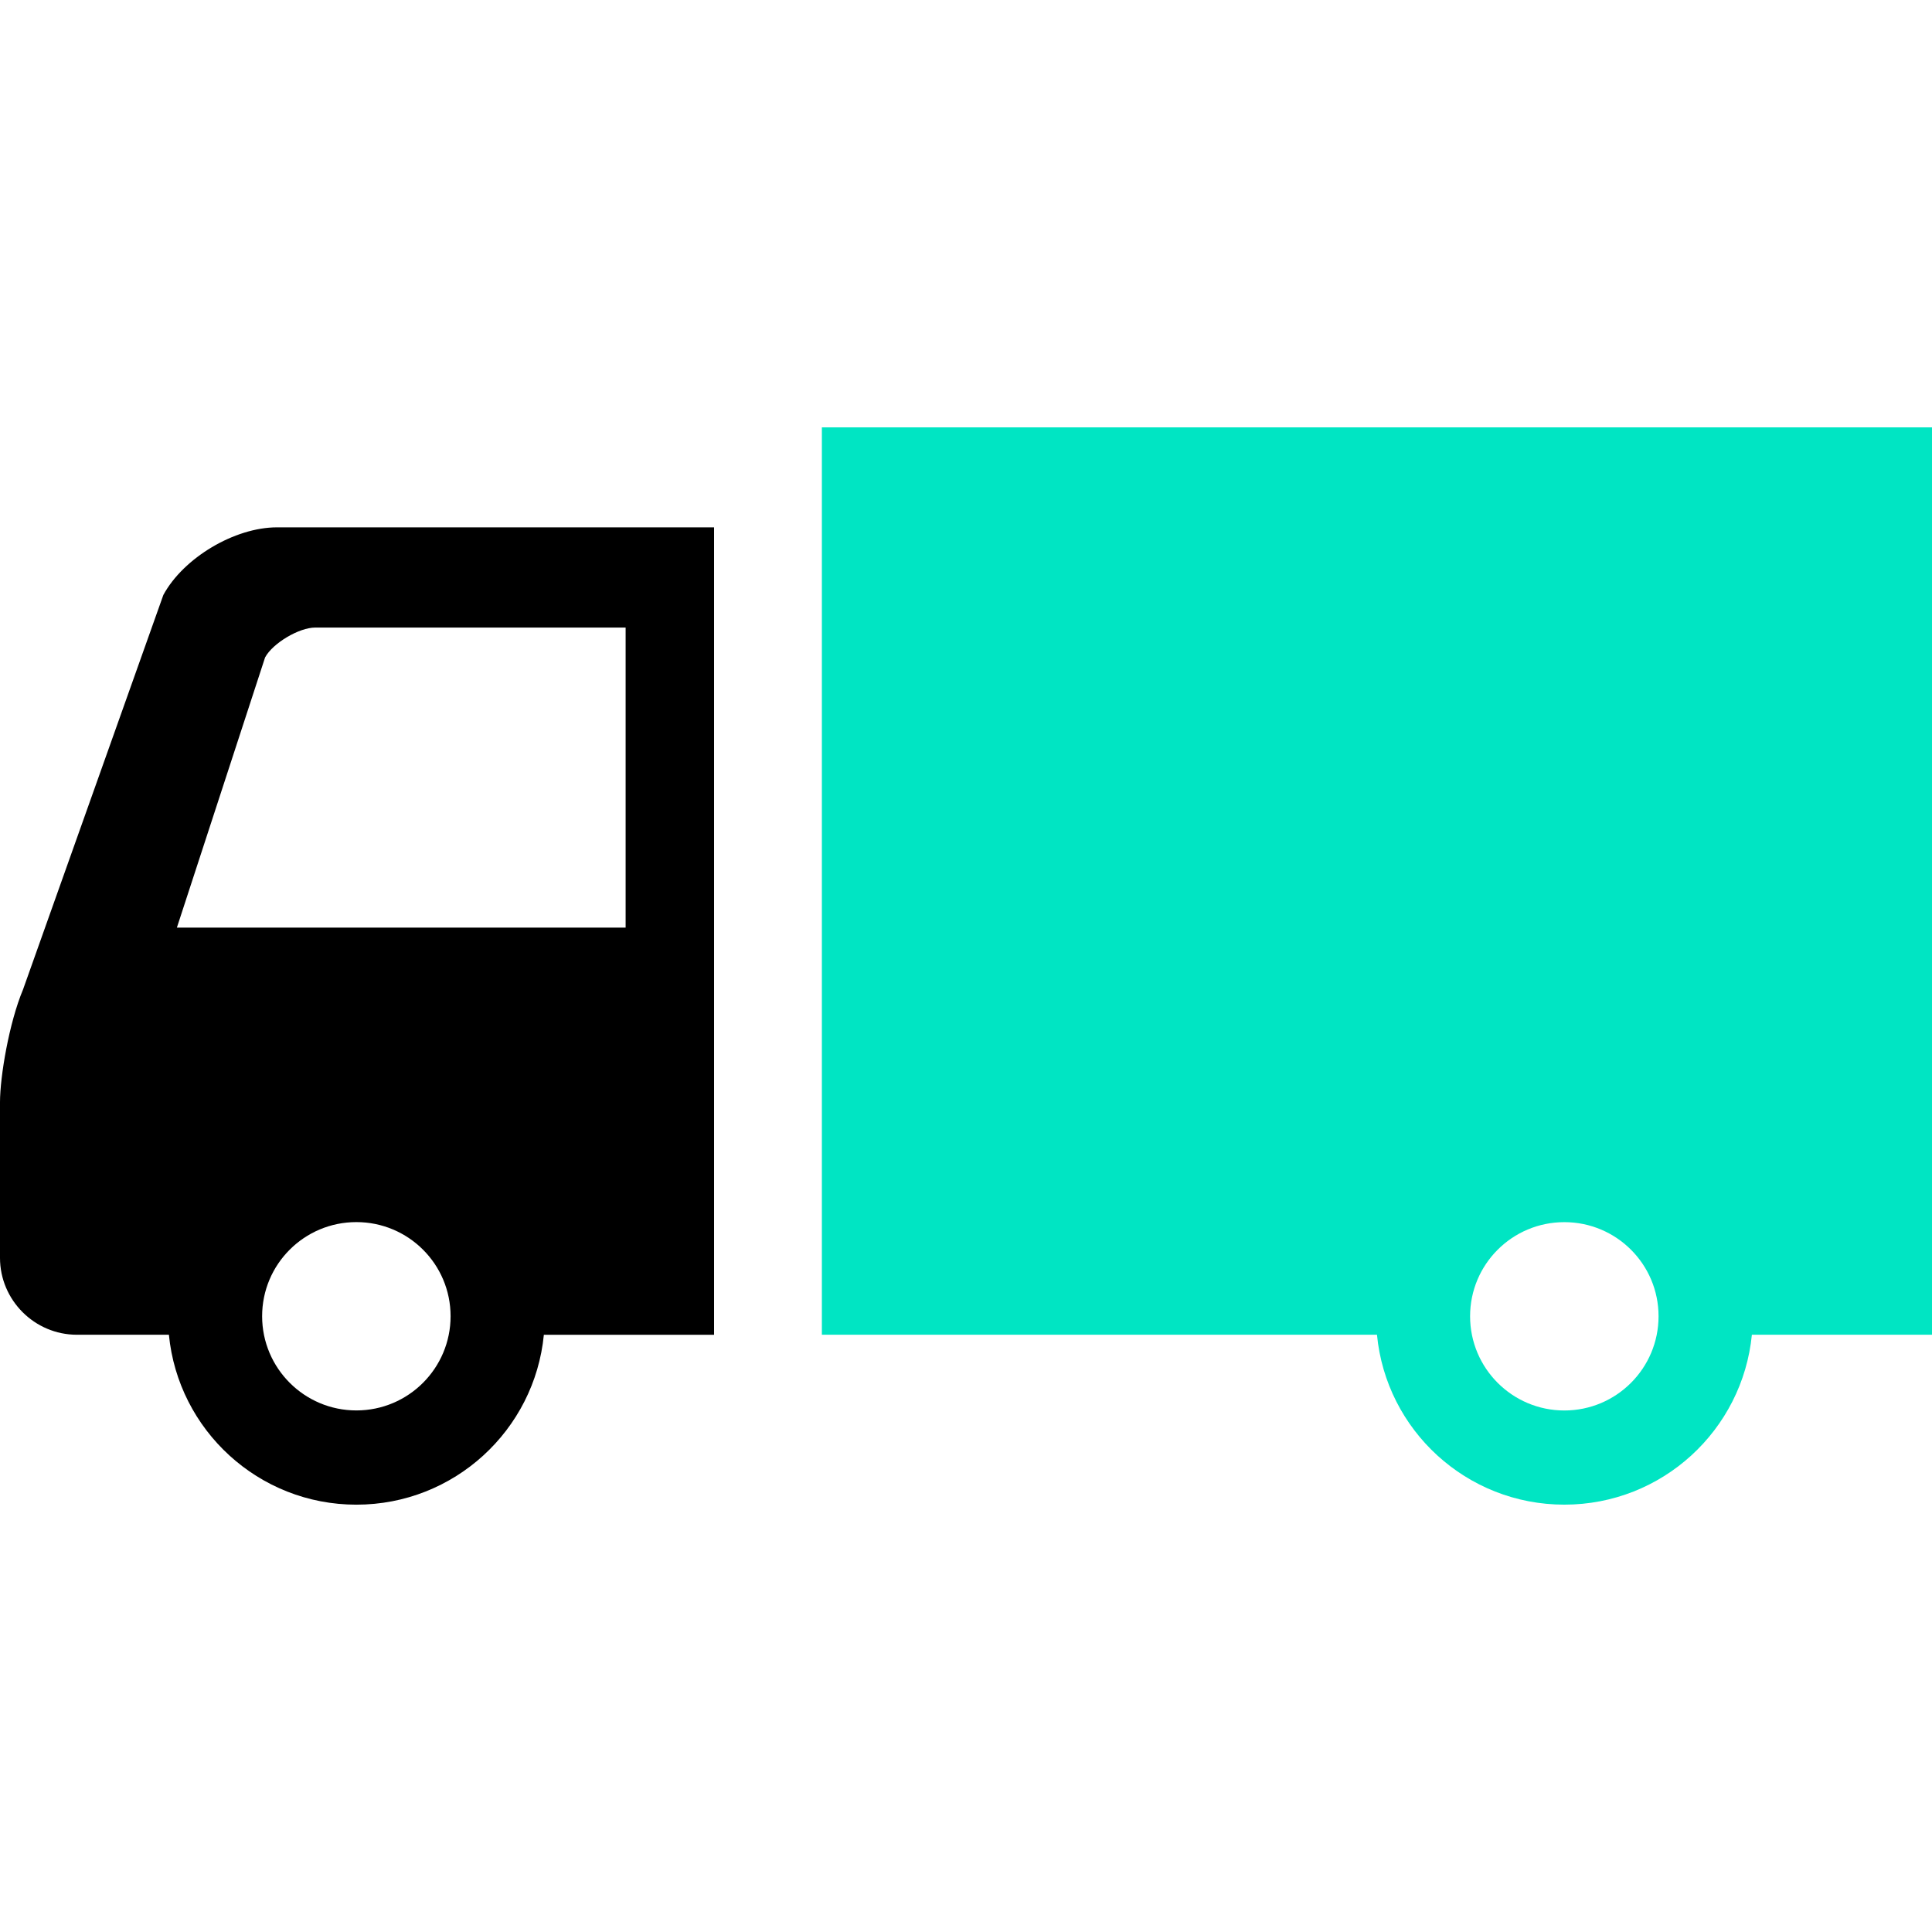 <?xml version="1.0" encoding="UTF-8"?><svg id="a" xmlns="http://www.w3.org/2000/svg" xmlns:xlink="http://www.w3.org/1999/xlink" viewBox="0 0 1080 1080"><defs><style>.f{fill:#00e5c3;}.f,.g{fill-rule:evenodd;}.h{clip-path:url(#c);}.i{fill:none;}</style><clipPath id="c"><rect class="i" x="0" width="1080" height="1080"/></clipPath></defs><rect id="b" class="i" x="0" width="1080" height="1080"/><g class="h"><g><path id="d" class="f" d="M459.41,238.89h620.59v507.24h-100.69c-5.24,53.32-50.13,94.98-104.84,94.98s-99.63-41.66-104.73-94.98H459.43V238.88h-.02Zm415.06,549.58c29.1,0,52.67-23.59,52.67-52.67s-23.57-52.61-52.67-52.61-52.68,23.54-52.68,52.61,23.6,52.67,52.68,52.67Z"/><path id="e" class="g" d="M91.33,332.56c11.27-20.76,39.85-37.77,63.48-37.77h244.36v451.35h-95.15c-5.18,53.32-50.14,94.98-104.81,94.98s-99.6-41.66-104.79-94.99H42.98c-23.67,0-42.98-19.37-42.98-42.97v-86.98c0-14.34,5.08-44.46,12.88-63.05l78.44-220.56h.01Zm107.88,455.88c29.1,0,52.67-23.6,52.67-52.67s-23.57-52.61-52.67-52.61-52.68,23.54-52.68,52.61,23.6,52.67,52.68,52.67Zm150.52-437.63H176.2c-9.03,0-23.7,8.71-28.01,16.68l-49.31,151.05h250.85v-167.73h0Z"/></g></g></svg>